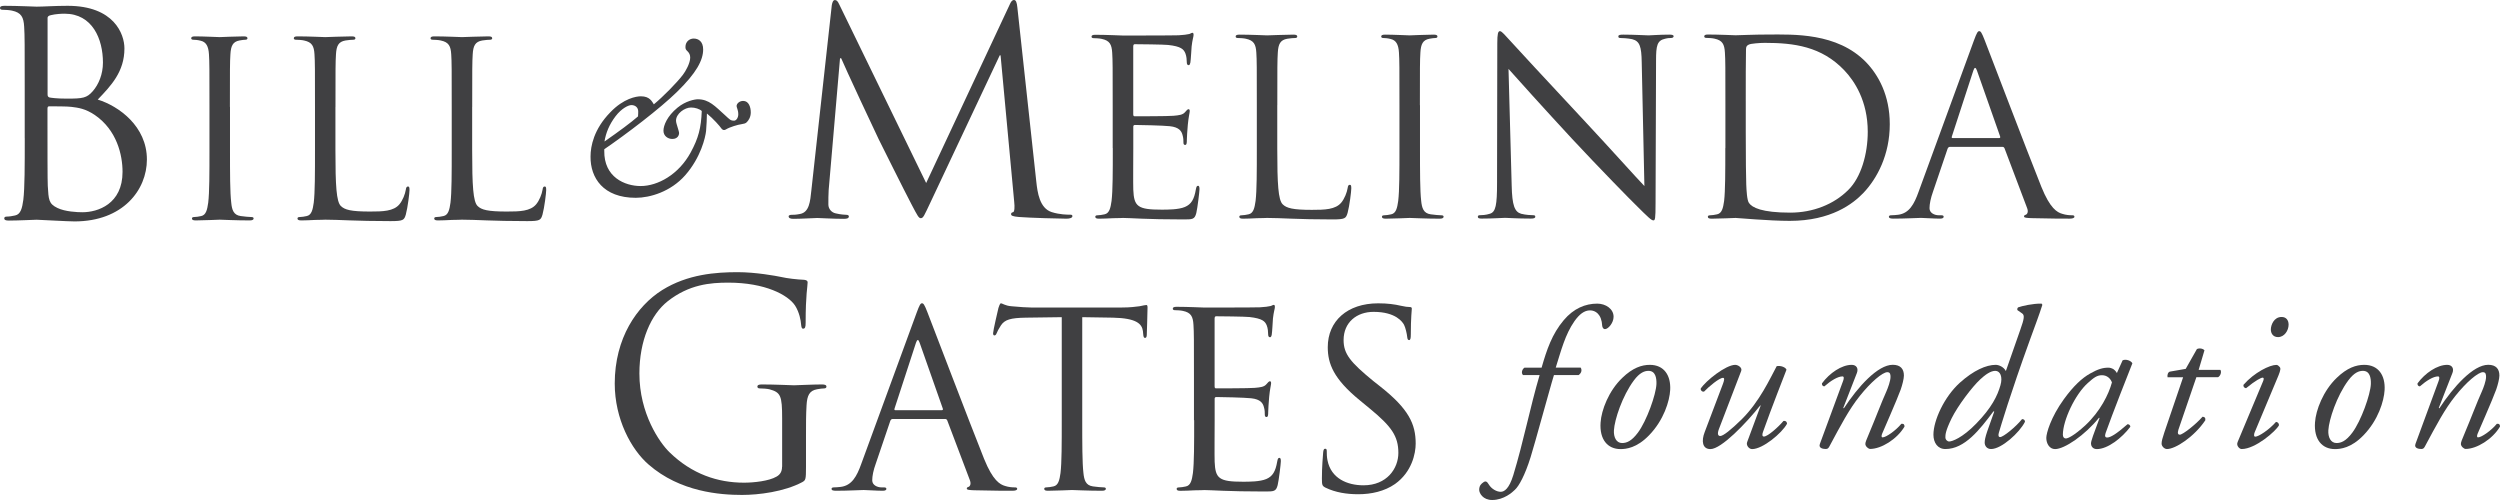 <?xml version="1.0" encoding="UTF-8"?>
<svg xmlns="http://www.w3.org/2000/svg" id="Layer_2" viewBox="0 0 503.91 100.78">
  <defs>
    <style>.cls-1{fill:#404042;fill-rule:evenodd;stroke-width:0px;}</style>
  </defs>
  <g id="Layer_1-2">
    <g id="Foreground">
      <path class="cls-1" d="m157.63,94.09c0,.97-.4,1.6-1.15,2-1.49.86-4.47,1.2-6.53,1.2-5.27,0-10.48-1.72-15-6.13-2.01-1.95-6.07-7.79-6.07-15.86,0-6.7,2.35-11.91,5.67-14.55,4.35-3.44,8.65-3.78,12.26-3.78,7.39,0,12.03,2.46,13.46,4.64.86,1.37,1.15,2.98,1.2,3.78.06.51.11.86.4.86.4,0,.52-.29.52-1.2,0-5.73.4-7.33.4-8.13,0-.23-.11-.46-.69-.52-1.43-.06-3.44-.29-4.64-.57-1.09-.23-5.15-.97-8.76-.97-4.41,0-10.08.4-15.23,3.61-5.1,3.21-9.56,9.68-9.56,18.84,0,7.16,3.32,13.29,6.82,16.32,6.36,5.56,14.49,6.13,18.84,6.13,3.32,0,8.48-.63,12.14-2.58.69-.4.75-.52.75-3.09v-6.41c0-2.41,0-4.12.11-5.96.11-2,.57-2.98,2.12-3.26.69-.11,1.03-.17,1.43-.17.23,0,.46-.11.46-.34,0-.34-.29-.46-.92-.46-1.72,0-5.33.17-5.61.17s-3.89-.17-6.47-.17c-.63,0-.92.11-.92.46,0,.23.23.34.46.34.52,0,1.49.06,1.95.17,2.29.63,2.58,1.26,2.58,5.9v9.73h-.02Z"></path>
      <path class="cls-1" d="m173.59,93.53c-.88,2.45-1.87,4.32-4.12,4.61-.39.05-1.08.1-1.42.1-.25,0-.44.1-.44.29,0,.3.3.39.93.39,2.31,0,5.01-.15,5.55-.15s2.65.15,3.83.15c.44,0,.74-.1.74-.39,0-.19-.15-.29-.49-.29h-.49c-.83,0-1.87-.44-1.87-1.42,0-.88.24-2.06.69-3.29l2.95-8.69c.1-.25.25-.39.49-.39h10.55c.25,0,.34.1.44.29l4.57,12.07c.29.79,0,1.23-.29,1.33-.2.05-.34.15-.34.34,0,.29.54.29,1.47.34,3.39.1,6.97.1,7.71.1.54,0,.98-.1.98-.39,0-.24-.2-.29-.49-.29-.49,0-1.23-.05-1.96-.29-1.03-.3-2.45-1.08-4.22-5.45-2.99-7.46-10.7-27.73-11.44-29.6-.59-1.52-.79-1.77-1.08-1.77s-.49.29-1.08,1.91l-11.17,30.49Zm6.87-10.85c-.15,0-.24-.1-.15-.34l4.32-13.25c.25-.74.49-.74.74,0l4.66,13.25c.05.2.05.34-.2.34h-9.37Z"></path>
      <path class="cls-1" d="m218.14,63.93l6.19.1c4.71.1,5.84,1.23,6.04,2.7l.05.54c.05.69.15.84.39.84.2,0,.34-.2.34-.64,0-.54.15-3.93.15-5.4,0-.29,0-.59-.24-.59-.2,0-.64.1-1.38.25-.78.1-1.91.25-3.49.25h-18.41c-.59,0-2.46-.1-3.88-.25-1.33-.1-1.82-.59-2.16-.59-.2,0-.39.64-.49.93-.1.39-1.08,4.61-1.08,5.1,0,.29.1.44.25.44.2,0,.34-.1.49-.49.15-.34.29-.69.83-1.52.78-1.18,1.96-1.52,5.01-1.57l7.26-.1v20.76c0,4.71,0,8.59-.25,10.65-.2,1.42-.44,2.5-1.42,2.7-.44.1-1.03.2-1.47.2-.3,0-.39.15-.39.29,0,.3.25.39.78.39,1.47,0,4.57-.15,4.81-.15s3.34.15,6.04.15c.54,0,.79-.15.79-.39,0-.15-.1-.29-.39-.29-.44,0-1.52-.1-2.21-.2-1.47-.2-1.77-1.28-1.92-2.7-.24-2.06-.24-5.94-.24-10.65v-20.76Z"></path>
      <path class="cls-1" d="m240.7,84.7c0,4.71,0,8.59-.25,10.65-.2,1.42-.44,2.5-1.42,2.7-.44.1-1.03.2-1.47.2-.29,0-.39.15-.39.29,0,.3.25.39.78.39.74,0,1.87-.05,2.85-.1,1.03,0,1.87-.05,1.96-.05,1.42,0,4.71.29,12.12.29,1.91,0,2.31,0,2.65-1.28.25-1.03.64-4.37.64-4.76,0-.34,0-.74-.29-.74-.25,0-.34.2-.44.74-.34,2.01-.93,2.99-2.21,3.53s-3.43.54-4.71.54c-4.81,0-5.55-.64-5.69-4.02-.05-1.03,0-6.73,0-8.39v-4.32c0-.2.1-.34.34-.34.84,0,5.69.1,7.02.25,1.92.2,2.36,1.03,2.55,1.72.2.64.2,1.13.2,1.62,0,.24.1.44.34.44.34,0,.34-.54.34-.93,0-.34.1-2.16.2-3.14.15-1.62.39-2.45.39-2.75s-.1-.39-.25-.39c-.2,0-.39.25-.74.64-.44.49-1.13.59-2.31.69-1.13.1-7.17.1-7.8.1-.25,0-.29-.15-.29-.49v-13.55c0-.34.1-.49.29-.49.54,0,5.89.05,6.73.15,2.65.3,3.14.88,3.48,1.67.25.59.29,1.42.29,1.77,0,.39.1.64.39.64.2,0,.3-.29.34-.54.1-.59.2-2.75.24-3.24.15-1.37.39-1.96.39-2.31,0-.25-.05-.44-.2-.44-.25,0-.44.2-.69.24-.39.1-1.18.2-2.11.25-1.13.05-10.9.05-11.24.05-.25,0-3.34-.15-5.55-.15-.54,0-.79.1-.79.39,0,.2.2.29.39.29.44,0,1.28.05,1.67.15,1.62.34,2.01,1.13,2.11,2.8.1,1.57.1,2.94.1,10.6v8.63h.04Z"></path>
      <path class="cls-1" d="m273.77,99.62c2.65,0,5.3-.59,7.41-2.06,3.39-2.41,4.17-6.14,4.17-8.15,0-3.93-1.38-6.97-7.17-11.53l-1.37-1.08c-4.61-3.78-5.99-5.45-5.99-8.25,0-3.58,2.65-5.69,6.04-5.69,4.52,0,5.84,2.06,6.14,2.6.29.54.59,1.86.64,2.45.05.39.1.64.39.64.25,0,.34-.34.34-1.13,0-3.34.2-4.96.2-5.2s-.1-.34-.49-.34-.79-.05-1.72-.25c-1.23-.29-2.65-.49-4.57-.49-6.23,0-10.16,3.58-10.16,8.84,0,3.34,1.18,6.38,6.38,10.65l2.21,1.82c4.22,3.49,5.64,5.45,5.64,8.84,0,3.14-2.31,6.53-7.02,6.53-3.29,0-6.53-1.38-7.26-5.01-.15-.69-.15-1.38-.15-1.82,0-.39-.05-.54-.34-.54-.24,0-.34.24-.39.78-.05.79-.25,2.75-.25,5.2,0,1.33.05,1.52.74,1.87,2.01.97,4.27,1.32,6.58,1.32Z"></path>
      <path class="cls-1" d="m318.21,75.59c.6-.44.68-1.04.4-1.49h-5.03c1.08-3.42,1.89-6.67,3.78-9.37.97-1.37,1.97-2.17,3.14-2.17,1.05,0,2.33.72,2.45,3.14.04.28.2.64.56.64.64,0,1.73-1.25,1.73-2.49,0-1.61-1.61-2.65-3.3-2.65-2.37,0-4.75.96-6.75,3.34-2.37,2.81-3.42,5.95-4.46,9.57h-3.46c-.52.36-.68,1.13-.28,1.49h3.34c-1.93,6.55-3.26,13.47-5.31,20.19-.84,2.73-1.81,3.34-2.53,3.34-.8,0-1.85-.56-2.41-1.49-.32-.52-.6-.84-1.17-.36-.28.2-.76.56-.76,1.45,0,.68.76,2.05,2.61,2.05,2.37,0,4.1-1.57,4.58-2.05.84-.76,2.05-2.98,3.18-6.6,1.33-4.42,2.49-8.89,3.78-13.35.36-1.21.68-2.49.92-3.18h4.99Z"></path>
      <path class="cls-1" d="m332.55,73.54c-1.65,0-3.46.6-5.55,2.62-2.74,2.61-4.22,6.51-4.38,9.01-.24,3.46,1.45,5.35,4.02,5.35,1.08,0,3.26-.2,5.75-2.78,2.98-3.06,4.14-6.92,4.26-9.13.16-2.94-1.24-5.07-4.1-5.07Zm-.28,1.21c1.41,0,1.65,1.41,1.61,2.65-.08,2.13-1.97,7.44-3.74,9.81-1.29,1.73-2.29,2.09-3.18,2.09-1.17,0-1.73-1.17-1.65-2.57.12-2.13,1.69-6.92,4.02-10.05,1.17-1.57,2.14-1.93,2.94-1.93Z"></path>
      <path class="cls-1" d="m350.97,74.75c.24-.68-.68-1.21-1.21-1.21-1.89,0-5.91,3.18-6.96,4.79-.04.36.28.68.68.6.97-1.01,3.06-2.77,3.82-2.77.32,0,.28.4,0,1.17l-3.7,9.77c-.69,1.77-.48,3.42,1.16,3.42,2.17,0,7.16-5.15,10.05-8.81l.08.04-2.73,7.36c-.24.64.36,1.41,1,1.41,2.13,0,5.99-3.18,7.04-5.11-.04-.48-.36-.64-.72-.56-1.05,1.25-3.18,3.14-3.94,3.14-.4,0-.36-.48-.16-1,1.69-4.78,4.3-11.38,4.71-12.47-.16-.48-1.13-.88-1.97-.72-1.33,2.45-3.42,7.12-7.08,10.74-2.09,2.05-3.7,3.34-4.3,3.34-.44,0-.64-.4-.28-1.37l4.51-11.76Z"></path>
      <path class="cls-1" d="m374.28,75.19c.36-.92-.08-1.65-1.05-1.65-2.01,0-4.46,1.65-5.99,3.74-.04.32.16.6.48.6,1.33-1.17,2.73-2.01,3.66-2.01.32,0,.32.4.12.92-.2.56-4.46,12.14-4.67,12.67-.36.92.72,1.04,1.17,1.04.36,0,.52-.12.72-.48,2.37-4.42,4.02-7.56,6.15-10.21,2.21-2.78,4.58-4.79,5.55-4.79.6,0,.64.48.64.96,0,.8-.52,2.21-.84,2.94-.92,2.01-2.41,5.95-3.26,7.92-.84,2.01-.97,2.29-.97,2.65,0,.48.6,1,.97,1,2.21,0,5.39-1.93,6.92-4.5,0-.32-.08-.64-.64-.56-1.17,1.41-3.1,2.73-3.78,2.73-.28,0-.24-.36-.08-.76.12-.32,3.02-6.88,3.74-8.89.32-.92.64-2.17.64-2.81,0-1.33-.68-2.17-2.25-2.17-3.02,0-7,4.42-9.85,8.77l-.12-.08,2.74-7.03Z"></path>
      <path class="cls-1" d="m404.31,74.79c-.44-.84-1.41-1.25-2.05-1.25-1.93,0-4.46,1.13-7.2,3.58-3.18,2.86-5.35,7.64-5.35,10.5,0,1.61.85,2.89,2.41,2.89,3.9,0,6.92-3.9,9.69-7.6l.16.04-1.41,3.98c-.4,1.17-.52,1.81-.52,2.29,0,.64.44,1.29,1.29,1.29,2.09,0,5.75-3.3,6.84-5.51-.04-.36-.24-.52-.6-.52-1.25,1.57-3.78,3.62-4.42,3.62-.36,0-.4-.4-.24-.92.36-1.21,2.25-7.64,6.23-18.62,1.21-3.34,1.81-4.87,2.53-7.12l-.16-.24c-1.73-.04-3.98.48-4.74.76-.16.16-.2.4-.12.56l.92.64c.56.36.44,1.09-.36,3.34l-2.9,8.29Zm-2.13-.04c1,0,1.53,1.21,1.04,2.9-.6,2.13-1.77,4.54-4.91,7.76-2.78,2.86-4.83,3.58-5.43,3.58-.36,0-.76-.36-.76-.84,0-.52,0-1.25,1.25-3.82,1.25-2.53,4.14-6.35,5.75-7.84,1.05-.98,2.13-1.74,3.06-1.74Z"></path>
      <path class="cls-1" d="m426.69,75.19c-.2-.4-.64-.76-.8-.84-.24-.12-.52-.24-.96-.24-1.04,0-2.05.28-3.62,1.17-1.65.92-3.38,2.53-5.31,5.19-2.65,3.66-3.54,6.88-3.54,7.8,0,1.13.64,2.25,1.77,2.25,1.89,0,5.99-2.78,8.85-6.31l.12.04-1.33,3.62c-.32.92-.4,1.29-.4,1.57,0,.32.24,1.08,1.17,1.08,2.21,0,5.07-2.25,6.76-4.5,0-.32-.28-.52-.56-.52-2.29,2.01-3.46,2.69-4.14,2.69-.32,0-.52-.24-.28-.92,1.29-3.66,4.79-12.55,5.39-14.04-.24-.52-1.29-.92-1.97-.6l-1.15,2.56Zm-3.01.44c1.05,0,1.73.69,2.01,1.45-.64,2.37-2.33,5.83-5.39,8.68-2.29,2.09-3.5,2.62-3.9,2.62-.36,0-.6-.28-.6-.76,0-2.86,2.45-8.12,5.03-10.42,1.24-1.12,1.88-1.57,2.85-1.57Z"></path>
      <path class="cls-1" d="m447.07,76.04c.52-.28.76-1.09.48-1.49h-4.38l1.17-3.94c-.32-.4-1.13-.48-1.53-.24l-2.25,3.98-3.22.56c-.4.16-.52.72-.44,1.13h3.14l-3.78,11.1c-.4,1.21-.56,1.77-.56,2.29,0,.48.52,1.08,1.09,1.08,1.69,0,5.47-2.45,7.72-5.79.08-.48-.16-.72-.56-.72-1.33,1.53-3.98,3.62-4.58,3.62-.32,0-.52-.24-.28-1.01l3.62-10.58h4.36Z"></path>
      <path class="cls-1" d="m451.04,89.06c-.2.44-.08.8.16,1.09.2.24.44.36.64.36,2.77,0,6.91-3.62,7.52-4.79,0-.36-.2-.64-.6-.68-1.37,1.57-3.5,2.98-4.18,2.98-.32,0-.28-.48-.12-.88l4.78-11.42c.48-1.17.48-1.53.24-1.77-.16-.16-.36-.4-.64-.4-1.33,0-4.42,1.49-6.64,4.02-.08.32.16.64.52.68,2.01-1.65,3.06-2.13,3.34-2.13s.28.32.08.76l-5.1,12.18Zm8.85-25.17c-1.57,0-2.17,1.65-2.17,2.53,0,.72.4,1.53,1.45,1.53,1.25,0,2.13-1.29,2.13-2.53-.01-.89-.49-1.53-1.41-1.53Z"></path>
      <path class="cls-1" d="m476.55,73.54c-1.65,0-3.46.6-5.55,2.62-2.73,2.61-4.22,6.51-4.38,9.01-.24,3.46,1.45,5.35,4.02,5.35,1.09,0,3.26-.2,5.75-2.78,2.98-3.06,4.14-6.92,4.26-9.13.16-2.94-1.24-5.07-4.1-5.07Zm-.28,1.21c1.41,0,1.65,1.41,1.61,2.65-.08,2.13-1.97,7.44-3.74,9.81-1.29,1.73-2.29,2.09-3.18,2.09-1.17,0-1.73-1.17-1.65-2.57.12-2.13,1.69-6.92,4.02-10.05,1.17-1.57,2.13-1.93,2.94-1.93Z"></path>
      <path class="cls-1" d="m494.32,75.19c.36-.92-.08-1.65-1.05-1.65-2.01,0-4.46,1.65-5.99,3.74-.04.32.16.6.48.6,1.33-1.17,2.73-2.01,3.66-2.01.32,0,.32.4.12.92-.2.56-4.46,12.14-4.66,12.67-.36.92.72,1.04,1.16,1.04.36,0,.52-.12.72-.48,2.37-4.42,4.02-7.56,6.15-10.21,2.21-2.78,4.59-4.79,5.55-4.79.6,0,.64.48.64.96,0,.8-.52,2.21-.85,2.94-.92,2.01-2.41,5.95-3.26,7.92-.84,2.01-.96,2.29-.96,2.65,0,.48.6,1,.96,1,2.21,0,5.39-1.93,6.92-4.5,0-.32-.08-.64-.64-.56-1.17,1.41-3.1,2.73-3.78,2.73-.28,0-.24-.36-.08-.76.12-.32,3.02-6.88,3.74-8.89.32-.92.64-2.17.64-2.81,0-1.33-.68-2.17-2.25-2.17-3.02,0-7,4.42-9.85,8.77l-.12-.08,2.75-7.03Z"></path>
      <path class="cls-1" d="m4.99,27.85c0,5.5,0,10.02-.29,12.43-.23,1.66-.52,2.92-1.66,3.15-.52.12-1.2.23-1.72.23-.34,0-.46.17-.46.34,0,.34.29.46.92.46,1.72,0,5.33-.17,5.61-.17.46,0,6.3.34,7.62.34,9.79,0,14.6-6.36,14.6-12.48,0-6.7-5.67-10.77-9.91-12.08,2.69-2.81,5.38-5.61,5.38-10.31,0-2.86-2.06-8.59-11.45-8.59-2.63,0-4.87.17-6.24.17-.29,0-3.89-.17-6.47-.17-.63,0-.92.12-.92.46,0,.23.23.34.46.34.52,0,1.49.06,1.95.17,1.89.4,2.35,1.32,2.46,3.26.11,1.83.11,3.44.11,12.37v10.08h.01ZM9.58,3.68c0-.34.17-.52.69-.63.92-.23,2.12-.29,2.75-.29,5.61,0,7.73,5.1,7.73,9.85,0,2.35-.86,4.41-2.06,5.78-1.2,1.37-2,1.49-5.21,1.49-2.12,0-3.15-.17-3.49-.23-.29-.11-.4-.23-.4-.63V3.68h-.01Zm0,18.15c0-.29.11-.4.34-.4.86,0,3.72,0,4.47.11,1.37.17,2.81.34,4.75,1.66,4.41,3.04,5.56,8.02,5.56,11.45,0,6.47-4.98,8.13-8.08,8.13-1.03,0-3.49-.11-5.04-.86-1.78-.86-1.78-1.66-1.95-4.47-.06-.86-.06-7.96-.06-12.37v-3.25h.01Z"></path>
      <path class="cls-1" d="m46.34,21.56c0-7.66,0-9.03.1-10.6.1-1.72.49-2.55,1.82-2.8.59-.1.88-.15,1.23-.15.2,0,.39-.1.39-.29,0-.3-.25-.39-.78-.39-1.47,0-4.57.15-4.81.15s-3.34-.15-4.96-.15c-.54,0-.79.1-.79.39,0,.2.2.29.39.29.34,0,.98.05,1.52.2,1.08.25,1.57,1.08,1.67,2.75.1,1.57.1,2.94.1,10.6v8.64c0,4.71,0,8.59-.25,10.65-.2,1.42-.44,2.5-1.42,2.7-.44.1-1.03.2-1.47.2-.29,0-.39.15-.39.29,0,.29.25.39.79.39,1.47,0,4.56-.15,4.81-.15s3.34.15,6.04.15c.54,0,.79-.15.79-.39,0-.15-.1-.29-.39-.29-.44,0-1.52-.1-2.21-.2-1.47-.2-1.77-1.28-1.91-2.7-.25-2.06-.25-5.94-.25-10.65v-8.64h-.02Z"></path>
      <path class="cls-1" d="m67.62,21.56c0-7.66,0-9.03.1-10.6.1-1.72.49-2.55,1.91-2.8.59-.1,1.28-.15,1.62-.15.2,0,.39-.1.39-.29,0-.3-.24-.39-.79-.39-1.47,0-5.06.15-5.3.15s-3.34-.15-5.55-.15c-.54,0-.78.1-.78.39,0,.2.2.29.39.29.44,0,1.28.05,1.67.15,1.62.34,2.01,1.13,2.11,2.8.1,1.57.1,2.94.1,10.6v8.64c0,4.71,0,8.59-.25,10.65-.2,1.42-.44,2.5-1.42,2.7-.44.1-1.03.2-1.47.2-.29,0-.39.15-.39.29,0,.29.25.39.79.39.74,0,1.82-.05,2.8-.1.98,0,1.82-.05,2.01-.05,2.85,0,6.09.29,13.15.29,2.6,0,2.75-.2,3.09-1.33.39-1.42.74-4.37.74-4.91s-.05-.74-.3-.74c-.29,0-.39.25-.44.64-.15.93-.64,2.16-1.28,2.94-1.18,1.42-3.34,1.47-5.94,1.47-3.83,0-5.1-.34-5.89-1.13-.88-.88-1.08-4.02-1.08-11.24v-8.71h.01Z"></path>
      <path class="cls-1" d="m95.18,21.56c0-7.66,0-9.03.1-10.6.1-1.72.49-2.55,1.92-2.8.59-.1,1.28-.15,1.62-.15.2,0,.39-.1.39-.29,0-.3-.24-.39-.79-.39-1.47,0-5.05.15-5.3.15s-3.34-.15-5.55-.15c-.54,0-.79.1-.79.39,0,.2.2.29.39.29.44,0,1.28.05,1.67.15,1.62.34,2.01,1.13,2.11,2.8.1,1.57.1,2.94.1,10.6v8.64c0,4.71,0,8.59-.25,10.65-.2,1.42-.44,2.5-1.42,2.7-.44.1-1.03.2-1.47.2-.29,0-.39.15-.39.29,0,.29.25.39.78.39.74,0,1.82-.05,2.8-.1.98,0,1.82-.05,2.01-.05,2.85,0,6.09.29,13.15.29,2.6,0,2.75-.2,3.09-1.33.39-1.42.74-4.37.74-4.91s-.05-.74-.29-.74c-.3,0-.39.25-.44.64-.15.93-.64,2.16-1.28,2.94-1.18,1.42-3.34,1.47-5.94,1.47-3.83,0-5.11-.34-5.89-1.13-.88-.88-1.08-4.02-1.08-11.24v-8.71h0Z"></path>
      <path class="cls-1" d="m128.14,39.87c2.9,0,7.05-1.24,9.95-4.52,3.19-3.61,4.1-7.71,4.23-8.95.08-.79.17-2.78.17-3.52,1.29,1.04,2.65,2.61,2.86,2.94s.54.54,1,.25c.75-.46,2.4-.95,3.11-1.04.46-.08.83-.13,1.08-.42.33-.33.79-.99.79-1.95,0-1.08-.41-2.32-1.53-2.32-.75,0-1.33.54-1.33,1.04,0,.12.08.33.17.62.08.25.17.58.17,1.04,0,.71-.42,1.28-.83,1.28-.75,0-.87-.21-1.82-1.08-2.03-1.82-3.23-3.23-5.51-3.23-.58,0-2.45.33-4.1,1.7-2.07,1.7-2.82,3.57-2.82,4.64s.91,1.66,1.78,1.66c1.16,0,1.37-.87,1.37-1.16,0-.25-.16-.7-.29-1.16-.13-.46-.33-1-.33-1.37,0-1.41,1.74-2.65,3.03-2.65.83,0,1.7.29,2.16.7-.13,3.4-.66,5.47-2.24,8.37-2.41,4.44-6.63,6.76-10.07,6.76-3.19,0-7.42-1.78-7.34-7.09v-.33c4.31-2.94,11.27-8.21,14.71-11.61,3.86-3.77,5.22-6.34,5.22-8.5,0-1.62-.95-2.2-1.91-2.2-.79,0-1.66.58-1.66,1.7,0,.46.12.58.46.91.29.29.5.66.5,1.24,0,1.08-.91,2.74-1.49,3.48-1.16,1.53-4.02,4.44-5.84,5.93-.37-.54-.79-1.62-2.61-1.62-.91,0-3.48.41-6.17,3.23-3.32,3.4-3.98,6.84-3.98,8.91-.05,4.3,2.56,8.32,9.11,8.32Zm-6.3-11.35c.29-1.74.95-3.4,2.24-5.1,1.24-1.62,2.61-2.24,3.19-2.24.79,0,1.37.5,1.37,1.28,0,.08,0,.62-.04,1-1.37,1.2-3.82,3.02-6.76,5.06Z"></path>
      <path class="cls-1" d="m205.07,1.55c-.11-1.09-.29-1.55-.69-1.55s-.63.4-.86.92l-16.84,35.97L169.15.87c-.29-.63-.52-.86-.86-.86s-.52.4-.63,1.03l-4.12,37.34c-.23,2.17-.4,4.41-2.29,4.75-.86.17-1.26.17-1.72.17-.29,0-.57.11-.57.29,0,.4.4.52.97.52,1.55,0,4.29-.17,4.81-.17.46,0,3.21.17,5.33.17.69,0,1.03-.11,1.03-.52,0-.17-.23-.29-.46-.29-.34,0-1.2-.06-2.18-.29-.86-.17-1.49-.92-1.49-1.78,0-.97,0-2,.06-2.92l2.29-26.57h.23c.63,1.55,7.04,15.29,7.56,16.32.29.57,5.21,10.48,6.7,13.29,1.09,2.06,1.37,2.63,1.78,2.63.52,0,.69-.52,1.89-3.04l14.03-29.78h.17l2.75,29.55c.12,1.03.06,2-.23,2.06s-.4.17-.4.4c0,.29.29.46,1.6.57,2.12.17,8.3.34,9.56.34.69,0,1.2-.17,1.2-.52,0-.23-.17-.29-.46-.29-.57,0-2.06,0-3.72-.52-2.46-.8-2.86-4.01-3.09-6.07l-3.82-35.13Z"></path>
      <path class="cls-1" d="m224.3,29.85c0,4.71,0,8.59-.25,10.65-.2,1.42-.44,2.5-1.42,2.7-.44.1-1.03.2-1.47.2-.29,0-.39.15-.39.29,0,.29.25.39.78.39.74,0,1.87-.05,2.85-.1,1.03,0,1.86-.05,1.96-.05,1.42,0,4.71.3,12.12.3,1.92,0,2.31,0,2.65-1.28.25-1.03.64-4.37.64-4.76,0-.34,0-.74-.29-.74-.25,0-.34.2-.44.74-.34,2.01-.93,2.99-2.21,3.53s-3.44.54-4.71.54c-4.81,0-5.55-.64-5.69-4.02-.05-1.03,0-6.72,0-8.39v-4.32c0-.2.1-.34.34-.34.83,0,5.69.1,7.02.25,1.91.2,2.36,1.03,2.55,1.72.2.64.2,1.13.2,1.62,0,.25.1.44.34.44.34,0,.34-.54.34-.93,0-.34.1-2.16.2-3.14.15-1.62.39-2.45.39-2.75s-.1-.39-.25-.39c-.2,0-.39.25-.74.64-.44.49-1.13.59-2.31.69-1.13.1-7.17.1-7.8.1-.25,0-.29-.15-.29-.49v-13.55c0-.34.1-.49.29-.49.54,0,5.89.05,6.73.15,2.65.29,3.14.88,3.48,1.67.25.59.29,1.42.29,1.77,0,.39.1.64.39.64.2,0,.29-.29.34-.54.1-.59.2-2.75.25-3.24.15-1.38.39-1.96.39-2.31,0-.25-.05-.44-.2-.44-.25,0-.44.2-.69.25-.39.1-1.18.2-2.11.25-1.13.05-10.9.05-11.24.05-.25,0-3.34-.15-5.55-.15-.54,0-.78.1-.78.39,0,.2.2.29.39.29.44,0,1.28.05,1.67.15,1.62.34,2.01,1.13,2.11,2.8.1,1.57.1,2.94.1,10.6v8.61h.02Z"></path>
      <path class="cls-1" d="m257.46,21.21c0-7.66,0-9.03.1-10.6.1-1.72.49-2.55,1.91-2.8.59-.1,1.28-.15,1.62-.15.2,0,.39-.1.39-.29,0-.29-.25-.39-.78-.39-1.47,0-5.06.15-5.3.15s-3.34-.15-5.55-.15c-.54,0-.79.1-.79.39,0,.2.2.29.39.29.44,0,1.28.05,1.67.15,1.62.34,2.01,1.13,2.11,2.8.1,1.57.1,2.94.1,10.6v8.64c0,4.71,0,8.59-.25,10.65-.2,1.42-.44,2.5-1.42,2.7-.44.1-1.03.2-1.47.2-.29,0-.39.15-.39.29,0,.29.24.39.78.39.74,0,1.82-.05,2.8-.1.98,0,1.82-.05,2.01-.05,2.85,0,6.09.3,13.15.3,2.6,0,2.75-.2,3.09-1.33.39-1.42.74-4.37.74-4.91s-.05-.74-.29-.74c-.3,0-.39.25-.44.64-.15.93-.64,2.16-1.28,2.94-1.18,1.42-3.34,1.47-5.94,1.47-3.83,0-5.11-.34-5.89-1.13-.88-.88-1.08-4.02-1.08-11.24v-8.72h.01Z"></path>
      <path class="cls-1" d="m286.2,21.21c0-7.66,0-9.03.1-10.6.1-1.72.49-2.55,1.82-2.8.59-.1.88-.15,1.23-.15.2,0,.39-.1.39-.29,0-.29-.24-.39-.78-.39-1.47,0-4.57.15-4.81.15s-3.34-.15-4.96-.15c-.54,0-.79.1-.79.39,0,.2.2.29.39.29.34,0,.98.05,1.52.2,1.08.25,1.57,1.08,1.67,2.75.1,1.57.1,2.94.1,10.6v8.64c0,4.71,0,8.59-.25,10.65-.2,1.42-.44,2.5-1.42,2.7-.44.1-1.03.2-1.47.2-.3,0-.39.15-.39.29,0,.29.25.39.79.39,1.47,0,4.57-.15,4.81-.15s3.34.15,6.04.15c.54,0,.79-.15.79-.39,0-.15-.1-.29-.39-.29-.44,0-1.52-.1-2.21-.2-1.47-.2-1.77-1.28-1.92-2.7-.24-2.06-.24-5.94-.24-10.65v-8.64h-.02Z"></path>
      <path class="cls-1" d="m304.06,13.89c1.57,1.77,7.12,7.95,12.81,14.09,5.2,5.6,12.27,12.81,12.81,13.3,2.6,2.6,3.19,3.14,3.58,3.14.34,0,.44-.24.44-3.48l.1-28.76c0-2.95.2-4.02,1.82-4.37.59-.15.93-.15,1.18-.15.34,0,.54-.15.54-.34,0-.29-.35-.34-.88-.34-2.01,0-3.63.15-4.17.15s-2.9-.15-5.11-.15c-.59,0-.98.05-.98.34,0,.2.05.34.39.34.39,0,1.52.05,2.4.24,1.52.39,1.87,1.47,1.92,4.66l.54,24.94c-1.57-1.62-6.92-7.61-11.78-12.81-7.56-8.1-14.87-16-15.61-16.84-.49-.49-1.32-1.57-1.72-1.57s-.54.54-.54,2.45l-.05,28.13c0,4.47-.25,5.89-1.47,6.23-.74.25-1.62.29-2.01.29-.25,0-.39.1-.39.29,0,.34.29.39.79.39,2.21,0,4.27-.15,4.71-.15s2.41.15,5.2.15c.59,0,.88-.1.88-.39,0-.2-.15-.29-.39-.29-.44,0-1.52-.05-2.46-.29-1.32-.39-1.82-1.67-1.91-5.69l-.64-23.51Z"></path>
      <path class="cls-1" d="m347.76,29.85c0,4.71,0,8.59-.24,10.65-.2,1.42-.44,2.5-1.42,2.7-.44.1-1.03.2-1.47.2-.29,0-.39.15-.39.29,0,.29.24.39.79.39,1.47,0,4.57-.15,4.81-.15.49,0,6.67.59,10.9.59,8.34,0,12.76-3.44,14.87-5.65,2.75-2.9,5.3-7.66,5.3-13.84,0-5.84-2.31-9.92-4.76-12.47-5.84-6.04-14.82-5.6-19.68-5.6-2.94,0-6.04.15-6.63.15-.25,0-3.34-.15-5.55-.15-.54,0-.78.1-.78.39,0,.2.2.29.39.29.44,0,1.28.05,1.67.15,1.62.34,2.01,1.13,2.11,2.8.1,1.57.1,2.94.1,10.6v8.66h-.02Zm4.12-9.43c0-3.78,0-8.79.05-10.46,0-.54.15-.79.59-.98.39-.2,2.21-.34,3.19-.34,5.84,0,11.44.69,16.05,5.55,2.01,2.11,4.71,6.14,4.71,12.37,0,4.52-1.37,9.23-3.93,11.73-2.89,2.9-7.12,4.57-11.68,4.57-5.79,0-7.71-1.03-8.34-1.96-.39-.54-.49-2.5-.54-3.73-.05-.93-.1-5.45-.1-10.65v-6.1h0Z"></path>
      <path class="cls-1" d="m386.71,38.68c-.88,2.45-1.87,4.32-4.12,4.61-.39.05-1.08.1-1.42.1-.25,0-.44.1-.44.29,0,.29.29.39.93.39,2.31,0,5.01-.15,5.54-.15s2.65.15,3.83.15c.44,0,.74-.1.74-.39,0-.2-.15-.29-.49-.29h-.49c-.84,0-1.87-.44-1.87-1.42,0-.88.25-2.06.69-3.29l2.95-8.69c.1-.25.25-.39.49-.39h10.55c.24,0,.34.1.44.29l4.56,12.07c.3.79,0,1.23-.29,1.33-.2.05-.34.15-.34.34,0,.29.54.29,1.47.34,3.39.1,6.97.1,7.71.1.54,0,.98-.1.98-.39,0-.25-.2-.29-.49-.29-.49,0-1.23-.05-1.96-.29-1.03-.29-2.46-1.08-4.22-5.45-2.99-7.46-10.7-27.73-11.44-29.6-.59-1.52-.79-1.77-1.08-1.77s-.49.3-1.08,1.91l-11.15,30.49Zm6.87-10.85c-.15,0-.25-.1-.15-.34l4.32-13.25c.24-.74.49-.74.74,0l4.66,13.25c.05.2.05.34-.2.34h-9.37Z"></path>
    </g>
  </g>
</svg>
